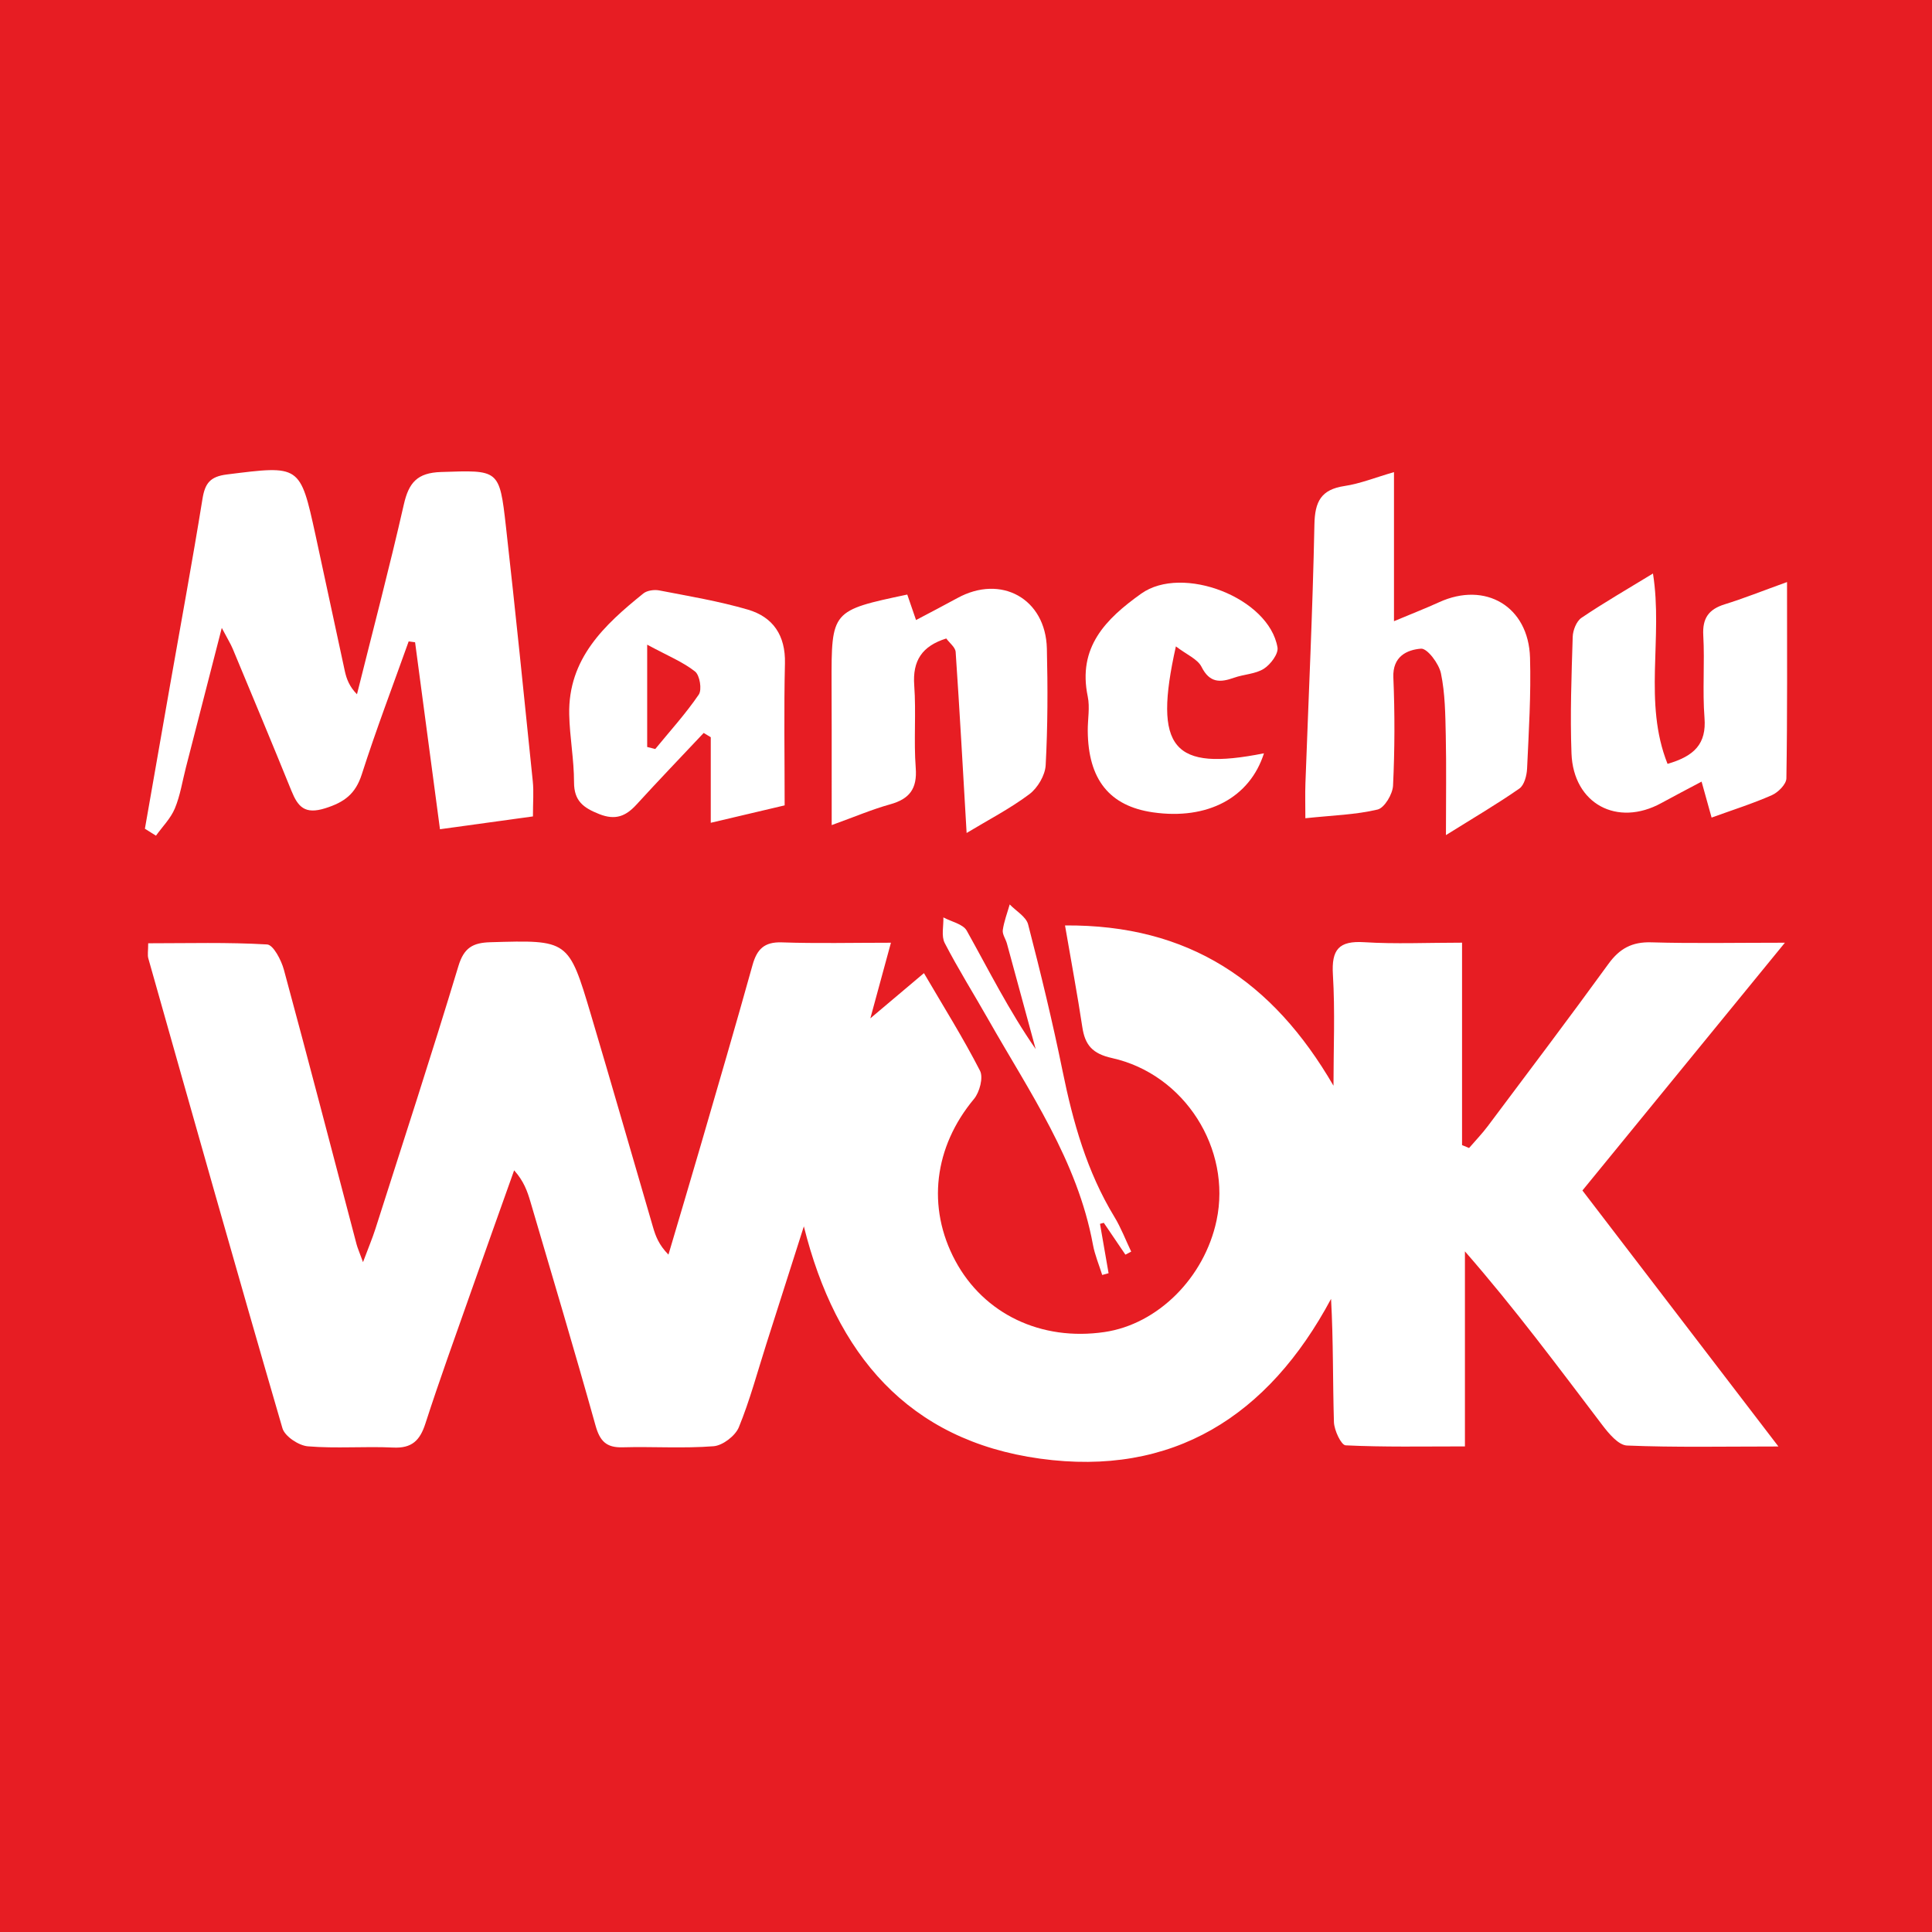 <?xml version="1.0" encoding="utf-8"?>
<!-- Generator: Adobe Illustrator 17.0.0, SVG Export Plug-In . SVG Version: 6.00 Build 0)  -->
<!DOCTYPE svg PUBLIC "-//W3C//DTD SVG 1.1//EN" "http://www.w3.org/Graphics/SVG/1.1/DTD/svg11.dtd">
<svg version="1.1" id="Layer_1" xmlns="http://www.w3.org/2000/svg" xmlns:xlink="http://www.w3.org/1999/xlink" x="0px" y="0px"
	 width="200px" height="200px" viewBox="0 0 200 200" enable-background="new 0 0 200 200" xml:space="preserve">
<rect fill="#E71D23" width="200" height="200"/>
<g>
	<path fill="#FFFFFF" d="M110.25,95.801c12.815-0.096,21.5,5.759,27.792,16.592c0-3.835,0.172-7.68-0.06-11.5
		c-0.157-2.596,0.611-3.522,3.247-3.356c3.223,0.203,6.469,0.048,10.122,0.048c0,7.142,0,14.048,0,20.955
		c0.243,0.1,0.485,0.2,0.728,0.301c0.649-0.754,1.344-1.473,1.94-2.268c4.184-5.583,8.39-11.149,12.489-16.794
		c1.154-1.589,2.441-2.288,4.431-2.229c4.311,0.128,8.629,0.04,13.833,0.04c-7.253,8.875-14.034,17.174-20.96,25.649
		c6.67,8.712,13.256,17.314,20.289,26.501c-5.736,0-10.711,0.107-15.673-0.099c-0.889-0.037-1.889-1.241-2.557-2.119
		c-4.567-6.007-9.059-12.07-14.222-17.98c0,6.567,0,13.135,0,20.19c-4.396,0-8.379,0.082-12.349-0.111
		c-0.461-0.022-1.186-1.56-1.212-2.412c-0.126-4.195-0.057-8.396-0.298-12.749c-6.507,12.166-16.405,18.436-30.119,16.54
		c-13.676-1.89-21.157-10.818-24.457-24.047c-1.291,4.046-2.581,8.093-3.872,12.139c-0.925,2.897-1.708,5.852-2.858,8.657
		c-0.366,0.891-1.668,1.89-2.61,1.964c-3.127,0.244-6.287,0.024-9.431,0.112c-1.693,0.048-2.349-0.66-2.797-2.264
		c-2.163-7.743-4.471-15.445-6.737-23.158c-0.317-1.078-0.688-2.139-1.687-3.25c-1.492,4.196-2.994,8.387-4.472,12.588
		c-1.595,4.534-3.236,9.053-4.713,13.625c-0.566,1.752-1.397,2.577-3.329,2.485c-2.943-0.14-5.911,0.117-8.841-0.128
		c-0.95-0.079-2.385-1.035-2.629-1.872c-4.718-16.186-9.295-32.413-13.884-48.636c-0.101-0.358-0.013-0.769-0.013-1.567
		c4.131,0,8.231-0.118,12.31,0.122c0.643,0.038,1.468,1.623,1.738,2.619c2.564,9.459,5.026,18.946,7.523,28.424
		c0.094,0.356,0.248,0.695,0.666,1.843c0.593-1.581,0.98-2.492,1.279-3.43c2.893-9.062,5.844-18.106,8.594-27.21
		c0.575-1.904,1.488-2.424,3.306-2.477c8.067-0.235,8.098-0.284,10.407,7.471c2.183,7.331,4.287,14.685,6.435,22.026
		c0.269,0.918,0.594,1.82,1.598,2.842c1.112-3.765,2.238-7.525,3.334-11.294c1.807-6.219,3.631-12.433,5.367-18.672
		c0.459-1.649,1.218-2.422,3.044-2.358c3.615,0.127,7.238,0.037,11.287,0.037c-0.726,2.664-1.349,4.952-2.132,7.829
		c2.103-1.774,3.725-3.143,5.549-4.682c2.052,3.507,4.074,6.732,5.804,10.107c0.361,0.705-0.044,2.224-0.628,2.924
		c-4.127,4.952-4.913,11.199-1.924,16.756c2.962,5.506,8.879,8.329,15.437,7.368c5.517-0.809,10.346-5.619,11.603-11.557
		c1.564-7.388-3.291-15.131-10.822-16.806c-2.038-0.453-2.797-1.35-3.077-3.216C111.545,103.026,110.93,99.755,110.25,95.801z"/>
	<path fill="#FFFFFF" d="M15,85.79c0.86-4.909,1.717-9.819,2.58-14.728c1.138-6.474,2.332-12.938,3.382-19.426
		c0.261-1.611,0.794-2.303,2.527-2.52c7.574-0.949,7.576-1.018,9.172,6.272c1.027,4.689,2.008,9.389,3.034,14.078
		c0.18,0.822,0.479,1.619,1.259,2.405c1.634-6.547,3.356-13.074,4.852-19.653c0.513-2.255,1.385-3.276,3.849-3.356
		c5.985-0.194,6.048-0.328,6.72,5.654c0.988,8.785,1.88,17.581,2.78,26.376c0.109,1.065,0.015,2.151,0.015,3.623
		c-3.107,0.428-6.257,0.863-9.624,1.327c-0.88-6.608-1.728-12.981-2.576-19.353c-0.222-0.03-0.444-0.059-0.665-0.089
		c-1.633,4.58-3.368,9.127-4.851,13.754c-0.651,2.03-1.795,2.892-3.79,3.518c-2.109,0.662-2.822-0.146-3.495-1.808
		c-1.991-4.912-4.036-9.801-6.074-14.694c-0.218-0.522-0.524-1.008-1.136-2.169c-1.346,5.237-2.528,9.84-3.712,14.443
		c-0.366,1.424-0.588,2.907-1.148,4.25c-0.43,1.031-1.286,1.884-1.953,2.816C15.764,86.271,15.382,86.031,15,85.79z"/>
	<path fill="#FFFFFF" d="M149.684,86.45c0-3.895,0.052-7.105-0.018-10.311c-0.047-2.154-0.065-4.346-0.5-6.436
		c-0.209-1.005-1.416-2.604-2.063-2.553c-1.444,0.114-2.955,0.792-2.863,2.979c0.157,3.727,0.146,7.47-0.032,11.195
		c-0.042,0.885-0.887,2.308-1.602,2.479c-2.258,0.538-4.63,0.6-7.475,0.9c0-1.37-0.035-2.493,0.006-3.613
		c0.323-8.932,0.753-17.861,0.931-26.795c0.047-2.38,0.692-3.621,3.117-3.984c1.608-0.24,3.158-0.87,5.12-1.437
		c0,5.218,0,10.083,0,15.432c1.85-0.775,3.276-1.327,4.665-1.962c4.796-2.194,9.263,0.426,9.418,5.738
		c0.111,3.823-0.13,7.659-0.305,11.485c-0.033,0.715-0.289,1.708-0.798,2.063C154.989,83.231,152.565,84.65,149.684,86.45z"/>
	<path fill="#FFFFFF" d="M93.92,61.548c0.271,0.787,0.545,1.581,0.908,2.638c1.555-0.825,2.925-1.53,4.274-2.271
		c4.529-2.49,9.144,0.053,9.269,5.221c0.098,4.025,0.092,8.062-0.124,12.08c-0.057,1.049-0.836,2.362-1.695,3.004
		c-2.001,1.497-4.252,2.66-6.488,4.01c-0.381-6.513-0.718-12.63-1.135-18.742c-0.033-0.479-0.628-0.92-0.972-1.393
		c-2.512,0.787-3.504,2.297-3.316,4.857c0.207,2.836-0.061,5.707,0.155,8.542c0.165,2.156-0.643,3.214-2.651,3.772
		c-1.864,0.518-3.659,1.286-6.048,2.148c0-3.551,0.001-6.732-0.001-9.913c-0.001-1.572-0.008-3.144-0.012-4.716
		C86.07,63.209,86.071,63.209,93.92,61.548z"/>
	<path fill="#FFFFFF" d="M184.993,60.254c0,7.204,0.04,13.765-0.067,20.324c-0.01,0.603-0.849,1.448-1.501,1.736
		c-1.961,0.867-4.018,1.515-6.242,2.322c-0.34-1.222-0.642-2.308-1.036-3.723c-1.475,0.785-2.828,1.486-4.163,2.218
		c-4.567,2.506-9.107,0.087-9.304-5.131c-0.152-4.019,0.003-8.052,0.126-12.075c0.021-0.679,0.385-1.614,0.905-1.966
		c2.33-1.575,4.773-2.982,7.404-4.589c1.061,6.687-1.026,13.347,1.508,19.706c2.789-0.808,4.035-2.084,3.826-4.759
		c-0.221-2.832,0.034-5.699-0.127-8.539c-0.102-1.792,0.571-2.708,2.222-3.221C180.479,61.958,182.366,61.202,184.993,60.254z"/>
	<path fill="#FFFFFF" d="M81.227,83.372c-2.247,0.53-4.786,1.128-7.649,1.803c0-3.111,0-5.985,0-8.859
		c-0.244-0.147-0.489-0.295-0.733-0.442c-2.319,2.465-4.664,4.907-6.947,7.406c-1.106,1.211-2.177,1.664-3.868,0.993
		c-1.633-0.648-2.607-1.351-2.606-3.295c0.002-2.339-0.449-4.676-0.498-7.019c-0.121-5.776,3.635-9.267,7.672-12.523
		c0.391-0.315,1.132-0.416,1.652-0.315c3.07,0.595,6.172,1.11,9.165,1.985c2.61,0.763,3.911,2.668,3.843,5.558
		C81.144,73.451,81.227,78.243,81.227,83.372z M66.996,66.737c0,4.133,0,7.361,0,10.589c0.279,0.071,0.557,0.142,0.836,0.212
		c1.526-1.863,3.157-3.654,4.506-5.637c0.347-0.51,0.103-1.999-0.385-2.386C70.702,68.526,69.162,67.905,66.996,66.737z"/>
	<path fill="#FFFFFF" d="M121.728,66.914c-2.382,10.625-0.304,12.945,9.117,11.068c-1.464,4.598-5.838,6.925-11.49,6.112
		c-4.508-0.648-6.718-3.411-6.751-8.457c-0.008-1.18,0.234-2.404-0.001-3.533c-1.065-5.104,1.863-8.031,5.531-10.648
		c4.262-3.041,13.236,0.415,14.112,5.57c0.112,0.659-0.723,1.766-1.413,2.203c-0.87,0.552-2.064,0.567-3.078,0.928
		c-1.452,0.517-2.533,0.548-3.372-1.123C123.976,68.224,122.85,67.774,121.728,66.914z"/>
	<path fill="#FFFFFF" d="M116.501,129.882c-0.746-1.099-1.491-2.198-2.237-3.297c-0.131,0.036-0.262,0.071-0.393,0.107
		c0.296,1.704,0.593,3.408,0.889,5.111c-0.22,0.061-0.44,0.121-0.66,0.182c-0.326-1.046-0.763-2.071-0.96-3.141
		c-1.605-8.706-6.593-15.831-10.831-23.306c-1.499-2.643-3.119-5.221-4.513-7.917c-0.37-0.716-0.109-1.759-0.138-2.651
		c0.828,0.447,2.034,0.683,2.42,1.375c2.283,4.091,4.376,8.288,7.133,12.252c-0.991-3.644-1.979-7.289-2.977-10.931
		c-0.129-0.471-0.488-0.954-0.426-1.387c0.128-0.9,0.466-1.77,0.717-2.653c0.656,0.685,1.699,1.27,1.906,2.071
		c1.301,5.021,2.526,10.067,3.561,15.148c1.081,5.311,2.525,10.45,5.37,15.126c0.689,1.133,1.165,2.395,1.739,3.597
		C116.9,129.675,116.7,129.779,116.501,129.882z"/>
</g>
</svg>
